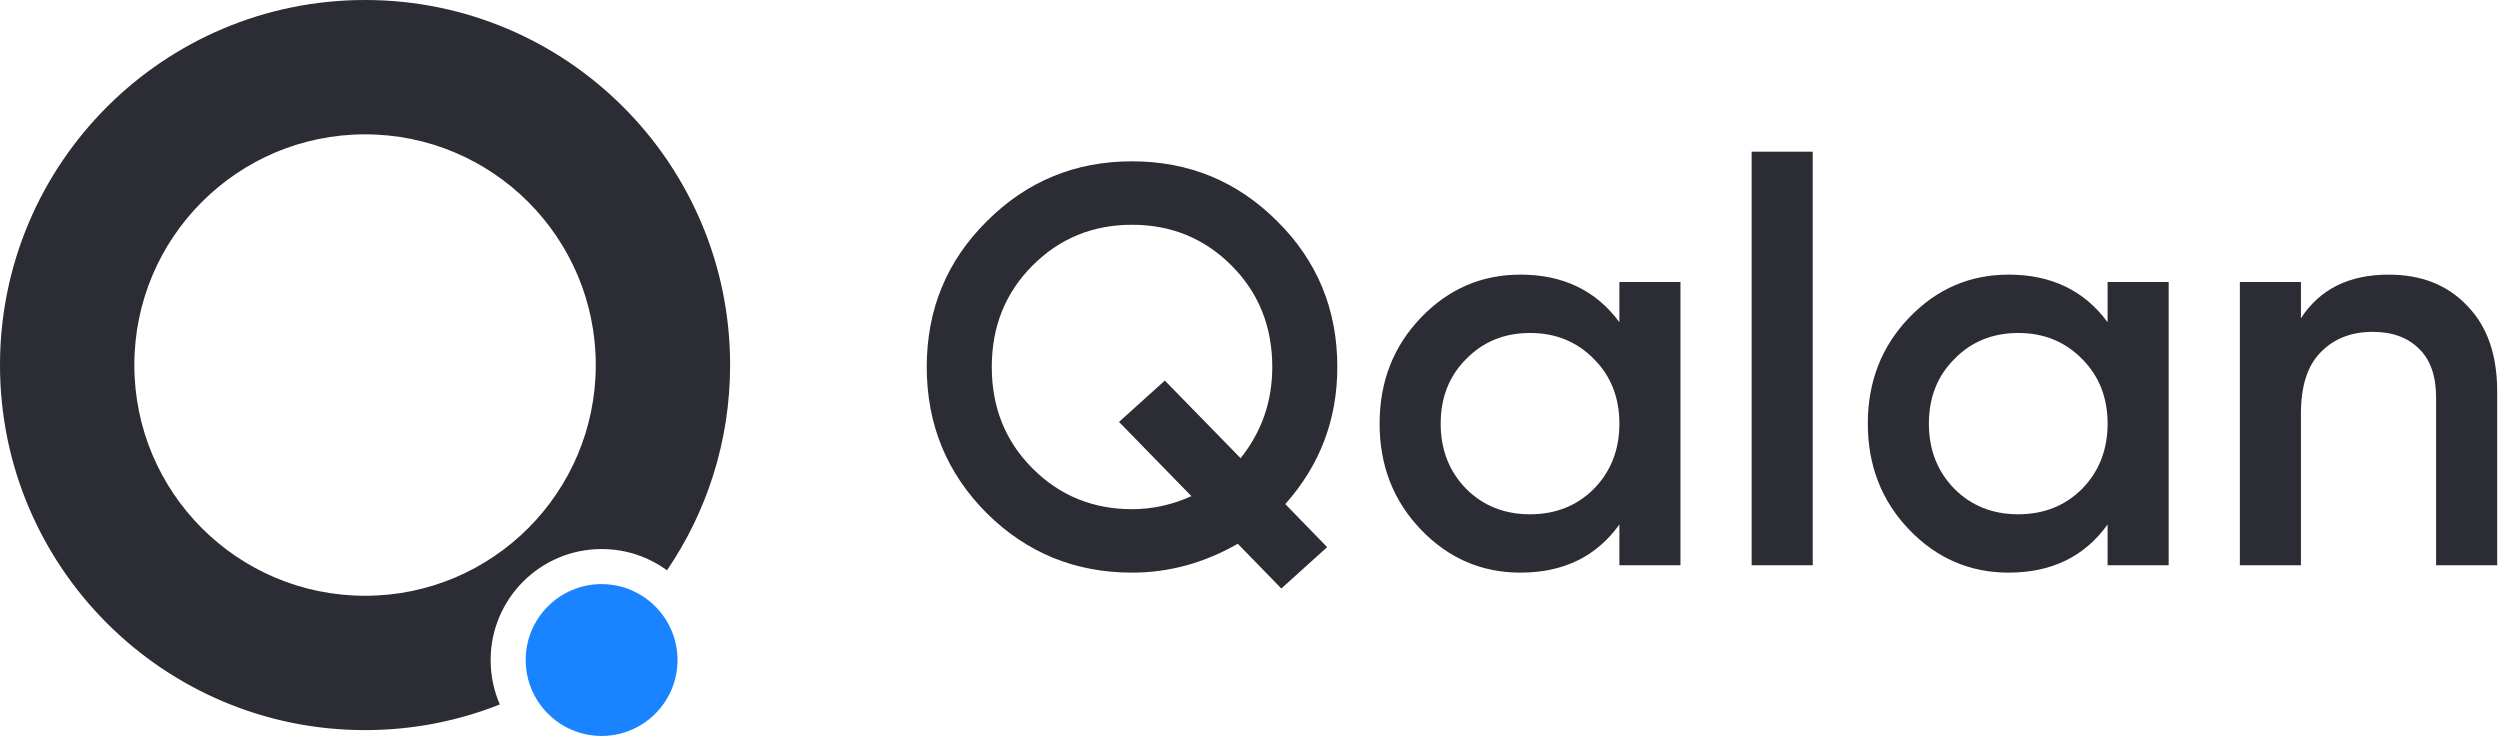 <?xml version="1.0" encoding="UTF-8"?> <svg xmlns="http://www.w3.org/2000/svg" width="445" height="131" viewBox="0 0 445 131" fill="none"><path d="M120.602 117.478C120.602 124.938 114.546 131 107.093 131C102.738 131 98.866 128.938 96.391 125.741C94.621 123.457 93.57 120.592 93.57 117.492C93.57 110.017 99.627 103.969 107.079 103.969C112.085 103.969 116.468 106.709 118.805 110.765C119.952 112.758 120.602 115.042 120.602 117.505V117.478Z" fill="#1A83FF"></path><path fill-rule="evenodd" clip-rule="evenodd" d="M88.97 125.388C81.548 128.338 73.454 129.96 64.98 129.96C29.093 129.96 0 100.868 0 64.98C0 29.093 29.093 0 64.98 0C100.868 0 129.96 29.093 129.96 64.98C129.96 78.527 125.815 91.106 118.723 101.517C115.461 99.137 111.441 97.73 107.094 97.73C96.182 97.73 87.333 106.579 87.333 117.491C87.333 120.305 87.915 122.972 88.97 125.388ZM106.048 64.98C106.048 87.661 87.661 106.048 64.98 106.048C42.299 106.048 23.913 87.661 23.913 64.98C23.913 42.299 42.299 23.913 64.98 23.913C87.661 23.913 106.048 42.299 106.048 64.98Z" fill="#2B2C34"></path><path d="M238.042 65.321C238.042 74.666 234.955 82.801 228.781 89.726L236.23 97.39L228.076 104.752L220.325 96.785C214.352 100.214 208.078 101.928 201.501 101.928C191.367 101.928 182.744 98.399 175.63 91.34C168.517 84.213 164.96 75.54 164.96 65.321C164.96 55.102 168.517 46.463 175.63 39.404C182.744 32.278 191.367 28.714 201.501 28.714C211.634 28.714 220.258 32.278 227.371 39.404C234.485 46.463 238.042 55.102 238.042 65.321ZM201.501 90.634C205.125 90.634 208.648 89.861 212.071 88.314L199.186 75.103L207.339 67.742L220.828 81.558C224.586 76.851 226.465 71.439 226.465 65.321C226.465 58.128 224.049 52.111 219.218 47.27C214.386 42.429 208.48 40.009 201.501 40.009C194.521 40.009 188.616 42.429 183.784 47.27C178.952 52.111 176.536 58.128 176.536 65.321C176.536 72.515 178.952 78.532 183.784 83.373C188.616 88.213 194.521 90.634 201.501 90.634Z" fill="#2B2C34"></path><path d="M288.251 50.194H299.122V100.617H288.251V93.356C284.157 99.071 278.285 101.928 270.635 101.928C263.722 101.928 257.817 99.374 252.918 94.264C248.019 89.155 245.569 82.868 245.569 75.406C245.569 67.943 248.019 61.657 252.918 56.548C257.817 51.438 263.722 48.883 270.635 48.883C278.218 48.883 284.09 51.707 288.251 57.355V50.194ZM260.971 87.003C263.991 90.029 267.783 91.541 272.346 91.541C276.909 91.541 280.701 90.029 283.721 87.003C286.741 83.911 288.251 80.045 288.251 75.406C288.251 70.767 286.741 66.935 283.721 63.91C280.701 60.817 276.909 59.271 272.346 59.271C267.783 59.271 263.991 60.817 260.971 63.91C257.951 66.935 256.441 70.767 256.441 75.406C256.441 80.045 257.951 83.911 260.971 87.003Z" fill="#2B2C34"></path><path d="M311.794 100.617V27H322.666V100.617H311.794Z" fill="#2B2C34"></path><path d="M375.152 50.194H386.023V100.617H375.152V93.356C371.058 99.071 365.186 101.928 357.536 101.928C350.623 101.928 344.718 99.374 339.819 94.264C334.92 89.155 332.47 82.868 332.47 75.406C332.47 67.943 334.92 61.657 339.819 56.548C344.718 51.438 350.623 48.883 357.536 48.883C365.119 48.883 370.991 51.707 375.152 57.355V50.194ZM347.872 87.003C350.892 90.029 354.684 91.541 359.247 91.541C363.81 91.541 367.602 90.029 370.622 87.003C373.642 83.911 375.152 80.045 375.152 75.406C375.152 70.767 373.642 66.935 370.622 63.91C367.602 60.817 363.81 59.271 359.247 59.271C354.684 59.271 350.892 60.817 347.872 63.91C344.852 66.935 343.342 70.767 343.342 75.406C343.342 80.045 344.852 83.911 347.872 87.003Z" fill="#2B2C34"></path><path d="M425.17 48.883C431.008 48.883 435.672 50.732 439.162 54.43C442.719 58.06 444.497 63.136 444.497 69.658V100.617H433.625V70.767C433.625 66.935 432.619 64.044 430.606 62.094C428.592 60.077 425.841 59.069 422.351 59.069C418.526 59.069 415.439 60.279 413.09 62.699C410.741 65.052 409.567 68.683 409.567 73.591V100.617H398.695V50.194H409.567V56.649C412.922 51.472 418.123 48.883 425.17 48.883Z" fill="#2B2C34"></path></svg> 